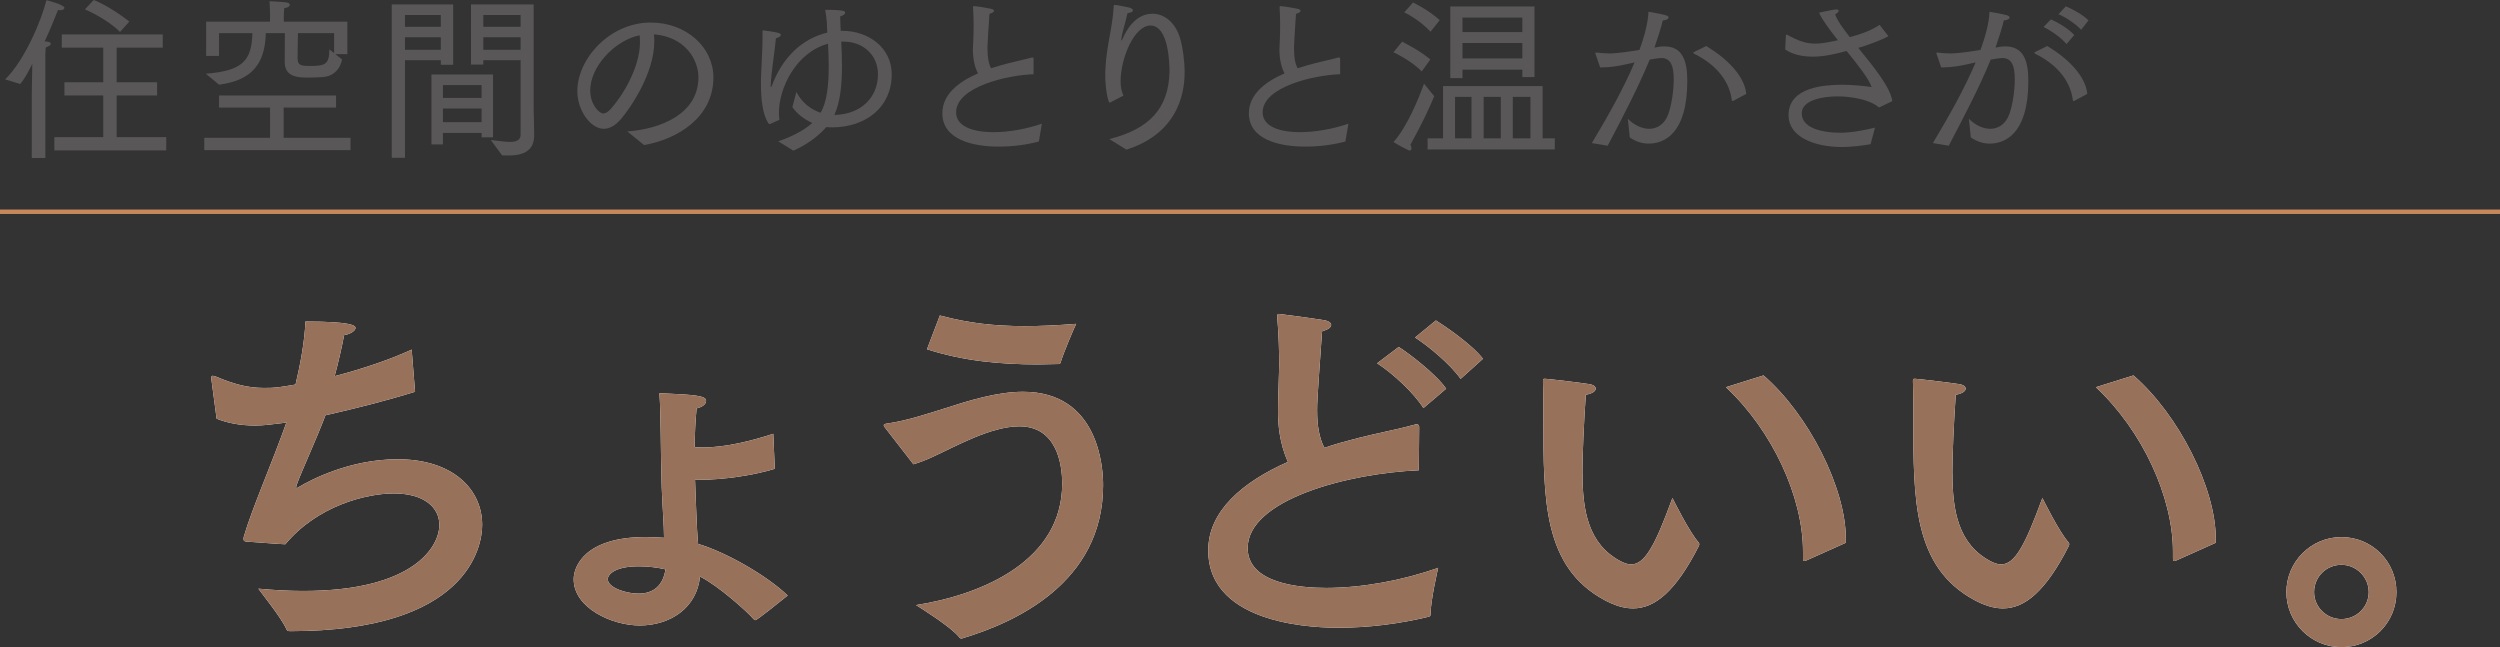 <?xml version="1.0" encoding="UTF-8"?><svg id="_レイヤー_2" xmlns="http://www.w3.org/2000/svg" viewBox="0 0 566.57 146.66"><rect x="0" y="0" width="566.57" height="146.66" fill="#333333" stroke="none"/><defs><style>.cls-1{fill:#fff;}.cls-2{fill:#595757;}.cls-3{fill:#98715b;}.cls-4{fill:none;stroke:#c7895a;stroke-miterlimit:10;}</style></defs><g id="moji"><path class="cls-2" d="m7.2,21.28l.12-6.8c-.84,1.68-1.68,3.28-2.72,4.56l-3.44-1.04C5.8,13.44,9.52,4.16,10.52.04c.04,0,4.08,1.04,4.08,1.72,0,.32-.4.56-.96.56-.16,0-.32-.04-.48-.08-.64,1.6-1.68,4.24-3.04,7.16h.44c.68.08.96.28.96.52,0,.28-.44.6-1.16.84-.08.88-.08,1.88-.08,1.88v23.16h-3.08v-14.52Zm5.12,9.8h11.08v-9.44h-8.8v-3h8.8v-7.84h-9.4v-3h22.88v3h-10.44v7.84h9.16v3h-9.16v9.44h11.24v3H12.32v-3ZM21.24,0s3.28,1.16,8.08,4.88l-2.12,2.36c-3.08-3.08-7.96-5.12-7.96-5.12l2-2.12Z"/><path class="cls-2" d="m46.28,31.23h14.92v-6.84h-11.56v-2.76h26.52v2.76h-11.88v6.84h15.16v2.8h-33.15v-2.8Zm.36-14.52c8.24-.68,10.4-2.84,10.56-9.2h-7.56v5.16h-2.92v-7.76h14.48v-1.36s0-1.68-.12-3.28c0,0,2.2.08,3.84.28.44.04.76.28.76.56s-.32.6-1.28.76c-.08.8-.08,1.92-.08,1.92v1.12h14.4v7.36h-2.72l1.52,1.2c-.32,1.8-1.6,3.8-4.4,4-.92.04-2.08.12-3.16.12-2.68,0-5.44-.2-5.44-3.6,0-1.48.04-4.6.04-6.48h-4.32c-.16,7-3.2,10.72-10.6,11.68l-3-2.48Zm29.08-4.68v-4.52h-8.2c-.04,1.44-.08,3.92-.08,5.28,0,1.64.12,2.16,2.6,2.16,3.56,0,4.6-.24,4.6-3.76l1.08.84Z"/><path class="cls-2" d="m88.78,1h13.92v13.68h-2.8v-1.04h-8.12v22.12h-3V1Zm11.12,5.08v-2.68h-8.12v2.68h8.12Zm0,5.2v-2.84h-8.12v2.84h8.12Zm-2.12,5.6h13.96v14.24h-2.6v-1h-8.76v2.6h-2.6v-15.84Zm11.36,5.32v-2.92h-8.76v2.92h8.76Zm0,5.48v-3.08h-8.76v3.08h8.76Zm8.84-14.04h-8.44v1h-2.8V1h14.2v23.76s.12,4,.12,5.92c0,3.8-2.92,4.56-5.8,4.56-.52,0-1,0-1.48-.04,0,0-2.16-2.96-2.56-3.48,1.36.12,3,.44,4.32.44,1.4,0,2.44-.36,2.44-1.64V13.64Zm0-7.56v-2.68h-8.44v2.68h8.44Zm0,5.2v-2.84h-8.44v2.84h8.44Z"/><path class="cls-2" d="m142.16,29.79c7.52-.56,16.12-3.92,16.12-12.28,0-4.12-3.16-9.2-10.08-9.72.08.52.08,1.08.08,1.6,0,7.24-5.36,15-7.52,17.56-1.32,1.56-2.68,2.24-3.92,2.24-3,0-6-4.16-6-8.52,0-7.44,7.44-15.56,16.6-15.56,8.16,0,14.24,5.64,14.24,12.44,0,9.12-8.24,14.04-15.72,15.32l-3.8-3.08Zm-8.4-9.32c0,3.16,1.96,5.24,2.96,5.24.52,0,1.08-.36,1.64-.96,2.6-2.84,6.68-9.36,6.68-15.24,0-.52-.04-1-.08-1.52-5.84,1.24-11.2,7.24-11.2,12.48Z"/><path class="cls-2" d="m176.37,32.03c2.68-.92,5.68-2.32,7.72-4.16-1.8-.8-3.44-2.04-4.52-3.6l.92-3.44c1.12,2.24,3.08,3.92,5.48,4.72,1.48-2.48,1.84-6.48,1.84-10.48,0-1.76-.08-3.56-.16-5.16-7.32,2-11.12,10.12-11.12,15.6,0,.6.04,1.2.12,1.64-.72.28-1.44.68-2.04.92-.08.04-.16.04-.24.04-.12,0-.2-.08-.28-.24-1.28-2.04-1.64-5.48-1.64-8.84,0-.68,0-1.36.04-2.04.12-3.28.32-5.76.32-8.64v-1.24c0-.16.04-.24.16-.24.04,0,.08,0,.16.04,0,0,2.12.24,3.16.52.48.12.68.32.68.48,0,.28-.44.6-1.12.76-.24,2.72-1.04,7.44-1.2,10.84,0,.12.04.2.08.2.08,0,.12-.08.16-.2,2.48-6.68,7.04-10.8,12.6-12.12-.04-.64-.08-1.28-.08-1.84-.04-1.04-.24-2.48-.4-3.32,4.44,0,4.52.32,4.52.64s-.4.64-1.12.84c0,.96.08,2.08.12,3.28h.44c5.76,0,11.12,3.76,11.12,9.84,0,7.44-5.8,12-13.48,12.04-.44,0-.88,0-1.32-.08-2.08,2.32-4.56,4.04-7.48,5.36l-3.44-2.12Zm13.08-6c5.32-.2,9.52-3.6,9.52-9.24,0-4.08-3.12-7.36-7.84-7.36h-.48c.08,1.72.16,3.56.16,5.44,0,4.16-.36,8.32-1.72,11.16h.36Z"/><path class="cls-2" d="m235.44,32.07c-2.8.76-6.04,1.16-9.08,1.16-5.76,0-12.8-1.52-12.8-7.56,0-4.36,3.84-7.2,8.08-9.04-.64-1.2-1.16-3-1.16-5.48.04-1.2.16-2.8.16-4.92v-1c0-1.04-.04-2.2-.12-3.48v-.16c0-.16.04-.2.2-.2.68,0,3.28.48,3.88.6.32.08.68.24.68.48,0,.2-.28.44-1.04.68-.2,3.04-.44,6.48-.44,7.36v.56c0,1.8.2,3.24.8,4.4,1.4-.44,2.76-.84,4-1.16,1.84-.48,3.72-.84,5.24-1.28h.12c.12,0,.28.04.28.28v3.52c-5.76.16-17.56,2.8-17.56,8.64,0,3,3.4,4.48,8.48,4.48,3.48,0,7.52-.72,10.96-1.92l-.68,4.04Z"/><path class="cls-2" d="m251.4,31.51c9-2.24,13.48-6.88,13.64-15.32,0-1.32-.08-10.4-4.32-10.4-3.64,0-6.76,7.32-6.76,12.68,0,1.44.24,2.24.64,3.2l-3,1.56s-.08.04-.12.04c-.4,0-1-3.52-1-6.04,0-.56,0-1.12.04-1.72.32-5.68,1.56-8.8,1.88-14.08,0-.24.04-.32.16-.32.68,0,3.32.6,3.32.6.52.12.88.36.88.64s-.32.52-1.24.64c-.44,2.08-1.2,4.28-1.4,5.92v.16c0,.08,0,.12.04.12s.12-.12.2-.28c.84-2,2.92-5.8,6.84-5.8,2.56,0,5,1.84,6.12,5.16.76,2.28,1.16,5.92,1.16,7.88,0,3.28-.44,13.72-13.2,17.76l-3.88-2.4Z"/><path class="cls-2" d="m304.91,32.07c-2.8.76-6.04,1.16-9.08,1.16-5.76,0-12.8-1.52-12.8-7.56,0-4.36,3.84-7.2,8.08-9.04-.64-1.2-1.16-3-1.16-5.48.04-1.2.16-2.8.16-4.92v-1c0-1.04-.04-2.2-.12-3.48v-.16c0-.16.04-.2.2-.2.68,0,3.28.48,3.88.6.32.08.68.24.68.48,0,.2-.28.44-1.04.68-.2,3.04-.44,6.48-.44,7.36v.56c0,1.8.2,3.24.8,4.4,1.4-.44,2.76-.84,4-1.16,1.84-.48,3.72-.84,5.24-1.28h.12c.12,0,.28.04.28.28v3.52c-5.76.16-17.56,2.8-17.56,8.64,0,3,3.4,4.48,8.48,4.48,3.48,0,7.52-.72,10.96-1.92l-.68,4.04Z"/><path class="cls-2" d="m317.76,9.44s4.16,2.08,6.4,4.04l-1.96,2.72c-2.28-2.44-6.4-4.36-6.4-4.36l1.96-2.4Zm7.28,12.36c-1.24,3-2.64,6-5.4,11,.16.28.24.56.24.8,0,.28-.12.52-.4.52-.08,0-.16-.04-.28-.08-1.64-.76-3.4-1.84-3.4-1.84,3.12-3.48,5.76-10,6.92-13.24l2.32,2.84Zm-4.8-21.24s3.56,1.72,6.04,4l-2.08,2.64c-2.44-2.72-5.96-4.4-5.96-4.4l2-2.24Zm3.28,30.79h3.52v-11.84h22.56v11.84h2.76v2.52h-28.83v-2.52Zm5.16-29.88h19.08v16h-2.76v-1.68h-13.56v1.92h-2.76V1.48Zm4.8,29.88v-9.4h-3.72v9.4h3.72Zm11.52-24.08v-3.28h-13.56v3.28h13.56Zm0,5.96v-3.48h-13.56v3.48h13.56Zm-4.88,18.12v-9.4h-3.88v9.4h3.88Zm6.72,0v-9.4h-4v9.4h4Z"/><path class="cls-2" d="m360.75,32.43c3.68-6.16,7.2-12.36,9.68-18.28-.6.12-1.2.28-1.8.4-2.08.48-4,.72-5.4.72h-.6l-1.04-3.04c-.04-.08-.04-.16-.04-.2,0-.12.04-.12.16-.12h.12c.84.12,1.84.2,2.96.2,1.76,0,5.16-.52,6.76-.8.96-2.68,1.92-5.84,2.04-8.64,0,0,2.88.48,3.84.76.48.12.72.32.72.56,0,.28-.52.6-1.32.64-.2,1.04-1.08,3.84-1.88,6.16l.88-.16c.44-.08.88-.12,1.32-.12,4.16,0,5.24,3.28,5.24,7.8,0,12.28-5.48,14.24-8.76,14.24-1.48,0-2.96-.48-4.28-1.4l-.44-4.24c1.36,1.4,3.16,2.28,4.84,2.28,1.84,0,3.52-1.04,4.36-3.4.68-1.88,1.2-5.16,1.2-7.8,0-2.92-.6-4.84-2.84-4.84-.44,0-1.48.16-2.6.36-2.64,6.36-5.68,12.2-9.52,19.52l-3.6-.6Zm25.92-22c5.08,3.04,8.72,7,9.08,10.84l-2.88,1.56c-.08.04-.16.08-.24.08s-.12-.08-.16-.24c-.48-3.76-2.92-7.72-8.52-10.48-.12-.08-.2-.16-.2-.2,0-.08.08-.16.16-.2l2.76-1.36Z"/><path class="cls-2" d="m404.73,8.08c0-.08,0-.24.12-.24.04,0,.08,0,.16.04,2.48,1.32,4.08,2,6.4,2,1.08,0,2.2-.12,5.12-.76-1.88-2.36-3.56-4.6-4.28-6.24,0,0,2.4-.56,3.64-.72.08,0,.2-.04.28-.04.32,0,.52.16.52.32,0,.24-.28.56-.8.8.44,1.32,1.72,3.12,3.32,5.16l.92-.24c3.12-.88,4.8-1.84,5.84-2.52l2,2.56c-1.04.64-4.04,1.8-6.36,2.52l-.48.12c3.44,4.24,7.28,8.88,7.72,12.08l-3,1.44c-3-2.52-9-2.52-9.4-2.52-3.16,0-8.12.76-8.12,3.84s3.88,4.4,8.88,4.4c.84,0,3.28-.08,7.72-1.16l-1,3.76c-1.76.32-4.48.64-6.44.64-6.52,0-12.16-2.4-12.16-7.2,0-6.52,8.36-6.88,12.12-6.92,1.92,0,4.92.24,6.72.52-.68-1.92-3.12-5-5.68-8.16-2.6.68-5.04,1.28-7.64,1.28-2.2,0-4.48-.4-6.28-1.64l.16-3.12Z"/><path class="cls-2" d="m438.04,32.43c3.68-6.16,7.2-12.36,9.68-18.28-.6.12-1.2.28-1.8.4-2.08.48-4,.72-5.4.72h-.6l-1.04-3.04c-.04-.08-.04-.16-.04-.2,0-.12.04-.12.16-.12h.12c.84.12,1.84.2,2.96.2,1.76,0,5.16-.52,6.76-.8.96-2.68,1.92-5.84,2.04-8.64,0,0,2.88.48,3.84.76.48.12.72.32.72.56,0,.28-.52.6-1.32.64-.2,1.04-1.08,3.84-1.88,6.16l.88-.16c.44-.08.88-.12,1.32-.12,4.16,0,5.24,3.28,5.24,7.8,0,12.28-5.48,14.24-8.76,14.24-1.48,0-2.96-.48-4.28-1.4l-.44-4.24c1.36,1.4,3.16,2.28,4.84,2.28,1.84,0,3.52-1.04,4.36-3.4.68-1.88,1.2-5.16,1.2-7.8,0-2.92-.6-4.84-2.84-4.84-.44,0-1.48.16-2.6.36-2.64,6.36-5.68,12.2-9.52,19.52l-3.6-.6Zm25.92-22c5.08,3.04,8.72,7,9.08,10.84l-2.88,1.56c-.08.04-.16.08-.24.08s-.12-.08-.16-.24c-.48-3.76-2.92-7.72-8.52-10.48-.12-.08-.2-.16-.2-.2,0-.08.08-.16.16-.2l2.76-1.36Zm.84-6.04c1.44.64,4.04,2.08,5.28,3.56l-1.76,2.04c-1.12-1.4-3.48-3.04-5.2-3.88l1.68-1.72Zm3.36-2.96c1.28.48,4,1.96,5.16,3.2l-1.68,2.12c-1.12-1.24-3.44-2.84-5.12-3.52l1.64-1.8Z"/><path class="cls-1" d="m94.06,88.78c-6.02,1.89-13.42,3.78-20.3,5.33-2.32,6.11-5.42,12.64-6.54,15.82-.09.26-.09.43-.09.52s0,.17.09.17.26-.09.52-.26c2.58-1.55,11.52-6.28,22.36-6.28,12.73,0,19.18,6.97,19.18,14.88,0,4.99-3.35,24.08-43.51,24.08-.52,0-.69-.09-.86-.43-1.03-2.49-6.11-8.77-6.36-9.2,3.61.34,6.97.52,10.15.52,24.94,0,30.87-9.98,30.87-14.96,0-3.96-3.44-7.14-10.32-7.14-6.19,0-17.29,2.75-24.6,11.52-.69,0-8.6-.6-8.6-.6-.6,0-.86-.17-.86-.6,0-.17,0-.34.09-.6,1.72-6.02,6.54-17.03,9.63-25.8l-1.2.17c-2.06.26-4.04.52-5.85.52-3.27,0-6.19-.52-8.77-1.55l-1.2-9.03v-.17c0-.43.09-.52.34-.52.17,0,.43.09.69.17,4.04,1.72,7.22,2.58,10.92,2.58,2.67,0,3.1-.09,7.14-.77,1.12-4.73,2.06-9.8,2.24-14.28,10.66,0,11.35.95,11.35,1.46,0,.6-1.12,1.38-2.58,1.63-.52,2.75-1.29,6.11-2.15,9.29,6.28-1.63,12.64-3.78,17.46-6.02l.77,9.55Z"/><path class="cls-1" d="m175.58,106.24c-4.64,1.46-11.61,2.49-16.94,2.49h-1.12c.09,1.63.34,11.09.69,14.53,6.36,1.89,15.65,7.22,20.3,11.7-2.15,1.72-6.97,5.59-7.31,5.59-.09,0-.26-.09-.43-.26-1.38-1.63-8-7.57-12.13-9.63-.69,7.05-6.71,11.09-13.67,11.09-6.28,0-14.96-3.96-14.96-10.49,0-2.84,2.49-9.55,16.34-9.55,1.46,0,2.84.09,4.13.17v-.26c0-2.24-.34-6.62-.52-11.18-.26-8.51-.17-16.43-.52-21.33,8.26.34,10.58.6,10.58,1.72,0,.69-.69,1.38-2.15,1.72-.26,2.84-.43,5.76-.43,8.77.6.09,1.2.09,1.81.09,5.25,0,11.27-1.55,16-3.1l.34,7.91Zm-30.79,22.1c-5.5,0-7.05,1.89-7.05,2.92,0,1.89,4.04,3.27,6.97,3.27,3.53,0,5.59-1.98,6.11-5.5-1.89-.43-4.04-.69-6.02-.69Z"/><path class="cls-1" d="m200.46,96.78c-.17-.17-.17-.34-.17-.43,0-.17.17-.26.6-.34,4.3-.6,8.51-1.98,13.16-3.44,5.59-1.81,11.95-3.78,17.8-3.78,17.29,0,18.15,17.46,18.15,21.16,0,22.19-20.04,31.13-31.73,34.66-.17.09-.34.09-.43.09-.17,0-.34-.09-.43-.26-1.81-2.32-8.6-6.54-9.8-7.31,15.22-2.41,33.11-10.15,33.11-27.52,0-4.73-1.38-12.99-9.72-12.99-6.45,0-14.62,4.64-19.35,6.79-1.63.77-3.18,1.38-4.64,1.81l-6.54-8.43Zm12.56-25.28c6.36,1.72,12.3,2.41,19.26,2.41,3.53,0,7.31-.17,11.61-.52-.43.86-2.84,6.45-3.53,8.77-.09.26-.17.34-.52.34-1.55,0-3.01.09-4.56.09-8.51,0-16.94-.77-25.2-3.44l2.92-7.65Z"/><path class="cls-1" d="m321.55,106.58c-16.25.69-38.79,6.71-38.79,17.63,0,8,11.7,9.03,17.8,9.03,8.08,0,17.46-1.72,25.37-4.56-.09.43-1.72,7.48-1.72,10.49,0,.34-.09.52-.43.6-6.71,1.63-13.76,2.49-20.38,2.49-3.78,0-29.58-.09-29.58-17.54,0-8.86,7.74-15.48,18.06-20.04-1.98-4.39-2.24-8.69-2.24-11.35,0-3.01.17-6.54.26-10.58,0-2.75-.09-6.62-.43-10.75v-.43c0-.26.09-.43.34-.43s7.4.95,10.49,1.46c.86.17,1.38.6,1.38,1.03,0,.52-.6,1.03-2.06,1.46-1.12,15.65-1.12,16.43-1.12,17.89,0,3.44.43,6.11,1.63,8.51,2.49-.86,5.07-1.55,7.74-2.24,4.04-1.03,9.37-2.06,12.73-3.01.17-.09.34-.09.43-.09.43,0,.6.26.6.69l-.09,9.72Zm1.03-14.1c-2.06-3.35-6.97-7.91-10.49-10.15l4.9-3.7c2.32,1.46,8.51,6.19,10.75,9.46l-5.16,4.39Zm8.43-6.62c-2.24-3.27-7.57-7.65-10.32-9.37l4.73-3.87c1.81,1.12,8.17,5.42,10.66,8.69l-5.07,4.56Z"/><path class="cls-1" d="m358.64,107.27c0,8.43,1.29,16.08,8.69,19.95.86.43,1.63.69,2.32.69,3.1,0,5.42-4.21,9.37-15.05,0,0,3.87,7.83,5.93,10.06.09.09.17.26.17.43,0,.09-.09.26-.09.34-5.25,10.32-9.98,14.19-14.96,14.19-2.06,0-4.21-.69-6.45-1.89-13.85-7.48-13.85-22.62-13.85-41.11,0-7.31-.09-8-.09-8.51,0-.43.09-.52.26-.52h.34c1.29.09,7.74.86,9.89,1.2,1.03.17,1.46.6,1.46,1.03,0,.52-.69,1.12-2.24,1.38-.43,6.19-.77,13.67-.77,17.8Zm41.02-22.19c10.23,8.86,18.66,25.54,18.66,36.98v.95l-9.03,4.04c-.17.09-.26.09-.34.09-.26,0-.34-.17-.34-.6v-1.55c0-12.3-6.88-27.35-17.46-37.24l8.51-2.67Z"/><path class="cls-1" d="m442.48,107.27c0,8.43,1.29,16.08,8.69,19.95.86.43,1.63.69,2.32.69,3.1,0,5.42-4.21,9.37-15.05,0,0,3.87,7.83,5.93,10.06.09.09.17.26.17.43,0,.09-.09.26-.09.34-5.25,10.32-9.98,14.19-14.96,14.19-2.06,0-4.21-.69-6.45-1.89-13.85-7.48-13.85-22.62-13.85-41.11,0-7.31-.09-8-.09-8.51,0-.43.09-.52.26-.52h.34c1.29.09,7.74.86,9.89,1.2,1.03.17,1.46.6,1.46,1.03,0,.52-.69,1.12-2.24,1.38-.43,6.19-.77,13.67-.77,17.8Zm41.02-22.19c10.23,8.86,18.66,25.54,18.66,36.98v.95l-9.03,4.04c-.17.09-.26.09-.34.09-.26,0-.34-.17-.34-.6v-1.55c0-12.3-6.88-27.35-17.46-37.24l8.51-2.67Z"/><path class="cls-1" d="m530.63,146.66c-6.88,0-12.47-5.59-12.47-12.47s5.59-12.47,12.47-12.47,12.47,5.5,12.47,12.47-5.59,12.47-12.47,12.47Zm-6.19-12.47c0,3.35,2.75,6.11,6.19,6.11s6.19-2.75,6.19-6.11-2.75-6.19-6.19-6.19-6.19,2.75-6.19,6.19Z"/><path class="cls-3" d="m94.06,88.78c-6.02,1.89-13.42,3.78-20.3,5.33-2.32,6.11-5.42,12.64-6.54,15.82-.09.26-.09.43-.09.52s0,.17.09.17.26-.09.52-.26c2.58-1.55,11.52-6.28,22.36-6.28,12.73,0,19.18,6.97,19.18,14.88,0,4.99-3.35,24.08-43.51,24.08-.52,0-.69-.09-.86-.43-1.03-2.49-6.11-8.77-6.36-9.2,3.61.34,6.97.52,10.15.52,24.94,0,30.87-9.98,30.87-14.96,0-3.96-3.44-7.14-10.32-7.14-6.19,0-17.29,2.75-24.6,11.52-.69,0-8.6-.6-8.6-.6-.6,0-.86-.17-.86-.6,0-.17,0-.34.09-.6,1.72-6.02,6.54-17.03,9.63-25.8l-1.2.17c-2.06.26-4.04.52-5.85.52-3.27,0-6.19-.52-8.77-1.55l-1.2-9.03v-.17c0-.43.09-.52.34-.52.17,0,.43.09.69.17,4.04,1.72,7.22,2.58,10.92,2.58,2.67,0,3.1-.09,7.14-.77,1.12-4.73,2.06-9.8,2.24-14.28,10.66,0,11.35.95,11.35,1.46,0,.6-1.12,1.38-2.58,1.63-.52,2.75-1.29,6.11-2.15,9.29,6.28-1.63,12.64-3.78,17.46-6.02l.77,9.55Z"/><path class="cls-3" d="m175.58,106.24c-4.64,1.46-11.61,2.49-16.94,2.49h-1.12c.09,1.63.34,11.09.69,14.53,6.36,1.89,15.65,7.22,20.3,11.7-2.15,1.72-6.97,5.59-7.31,5.59-.09,0-.26-.09-.43-.26-1.38-1.63-8-7.57-12.13-9.63-.69,7.05-6.71,11.09-13.67,11.09-6.28,0-14.96-3.96-14.96-10.49,0-2.84,2.49-9.55,16.34-9.55,1.46,0,2.84.09,4.13.17v-.26c0-2.24-.34-6.62-.52-11.18-.26-8.51-.17-16.43-.52-21.33,8.26.34,10.58.6,10.58,1.72,0,.69-.69,1.38-2.15,1.72-.26,2.84-.43,5.76-.43,8.77.6.09,1.2.09,1.81.09,5.25,0,11.27-1.55,16-3.1l.34,7.91Zm-30.79,22.1c-5.5,0-7.05,1.89-7.05,2.92,0,1.89,4.04,3.27,6.97,3.27,3.53,0,5.59-1.98,6.11-5.5-1.89-.43-4.04-.69-6.02-.69Z"/><path class="cls-3" d="m200.46,96.78c-.17-.17-.17-.34-.17-.43,0-.17.17-.26.6-.34,4.3-.6,8.51-1.98,13.16-3.44,5.59-1.81,11.95-3.78,17.8-3.78,17.29,0,18.15,17.46,18.15,21.16,0,22.19-20.04,31.13-31.73,34.66-.17.09-.34.09-.43.09-.17,0-.34-.09-.43-.26-1.81-2.32-8.6-6.54-9.8-7.31,15.22-2.41,33.11-10.15,33.11-27.52,0-4.73-1.38-12.99-9.72-12.99-6.45,0-14.62,4.64-19.35,6.79-1.63.77-3.18,1.38-4.64,1.81l-6.54-8.43Zm12.56-25.28c6.36,1.72,12.3,2.41,19.26,2.41,3.53,0,7.31-.17,11.61-.52-.43.86-2.84,6.45-3.53,8.77-.09.26-.17.34-.52.34-1.55,0-3.01.09-4.56.09-8.51,0-16.94-.77-25.2-3.44l2.92-7.65Z"/><path class="cls-3" d="m321.55,106.58c-16.25.69-38.79,6.71-38.79,17.63,0,8,11.7,9.03,17.8,9.03,8.08,0,17.46-1.72,25.37-4.56-.09.43-1.72,7.48-1.72,10.49,0,.34-.09.52-.43.6-6.71,1.63-13.76,2.49-20.38,2.49-3.78,0-29.58-.09-29.58-17.54,0-8.86,7.74-15.48,18.06-20.04-1.98-4.39-2.24-8.69-2.24-11.35,0-3.01.17-6.54.26-10.58,0-2.75-.09-6.62-.43-10.75v-.43c0-.26.09-.43.34-.43s7.4.95,10.49,1.46c.86.17,1.38.6,1.38,1.03,0,.52-.6,1.03-2.06,1.46-1.12,15.65-1.12,16.43-1.12,17.89,0,3.44.43,6.11,1.63,8.51,2.49-.86,5.07-1.55,7.74-2.24,4.04-1.03,9.37-2.06,12.73-3.01.17-.09.34-.09.43-.09.43,0,.6.26.6.69l-.09,9.72Zm1.03-14.1c-2.06-3.35-6.97-7.91-10.49-10.15l4.9-3.7c2.32,1.46,8.51,6.19,10.75,9.46l-5.16,4.39Zm8.43-6.62c-2.24-3.27-7.57-7.65-10.32-9.37l4.73-3.87c1.81,1.12,8.17,5.42,10.66,8.69l-5.07,4.56Z"/><path class="cls-3" d="m358.64,107.27c0,8.43,1.29,16.08,8.69,19.95.86.43,1.63.69,2.32.69,3.1,0,5.42-4.21,9.37-15.05,0,0,3.87,7.83,5.93,10.06.09.09.17.26.17.43,0,.09-.09.26-.09.34-5.25,10.32-9.98,14.19-14.96,14.19-2.06,0-4.21-.69-6.45-1.89-13.85-7.48-13.85-22.62-13.85-41.11,0-7.31-.09-8-.09-8.51,0-.43.09-.52.26-.52h.34c1.29.09,7.74.86,9.89,1.2,1.03.17,1.46.6,1.46,1.03,0,.52-.69,1.12-2.24,1.38-.43,6.19-.77,13.67-.77,17.8Zm41.02-22.19c10.23,8.86,18.66,25.54,18.66,36.98v.95l-9.03,4.04c-.17.09-.26.09-.34.09-.26,0-.34-.17-.34-.6v-1.55c0-12.3-6.88-27.35-17.46-37.24l8.51-2.67Z"/><path class="cls-3" d="m442.48,107.27c0,8.43,1.29,16.08,8.69,19.95.86.43,1.63.69,2.32.69,3.1,0,5.42-4.21,9.37-15.05,0,0,3.87,7.83,5.93,10.06.09.09.17.26.17.43,0,.09-.09.26-.09.34-5.25,10.32-9.98,14.19-14.96,14.19-2.06,0-4.21-.69-6.45-1.89-13.85-7.48-13.85-22.62-13.85-41.11,0-7.31-.09-8-.09-8.51,0-.43.09-.52.26-.52h.34c1.29.09,7.74.86,9.89,1.2,1.03.17,1.46.6,1.46,1.03,0,.52-.69,1.12-2.24,1.38-.43,6.19-.77,13.67-.77,17.8Zm41.02-22.19c10.23,8.86,18.66,25.54,18.66,36.98v.95l-9.03,4.04c-.17.09-.26.09-.34.09-.26,0-.34-.17-.34-.6v-1.55c0-12.3-6.88-27.35-17.46-37.24l8.51-2.67Z"/><path class="cls-3" d="m530.63,146.66c-6.88,0-12.47-5.59-12.47-12.47s5.59-12.47,12.47-12.47,12.47,5.5,12.47,12.47-5.59,12.47-12.47,12.47Zm-6.19-12.47c0,3.35,2.75,6.11,6.19,6.11s6.19-2.75,6.19-6.11-2.75-6.19-6.19-6.19-6.19,2.75-6.19,6.19Z"/><line class="cls-4" y1="47.99" x2="566.57" y2="47.99"/></g></svg>